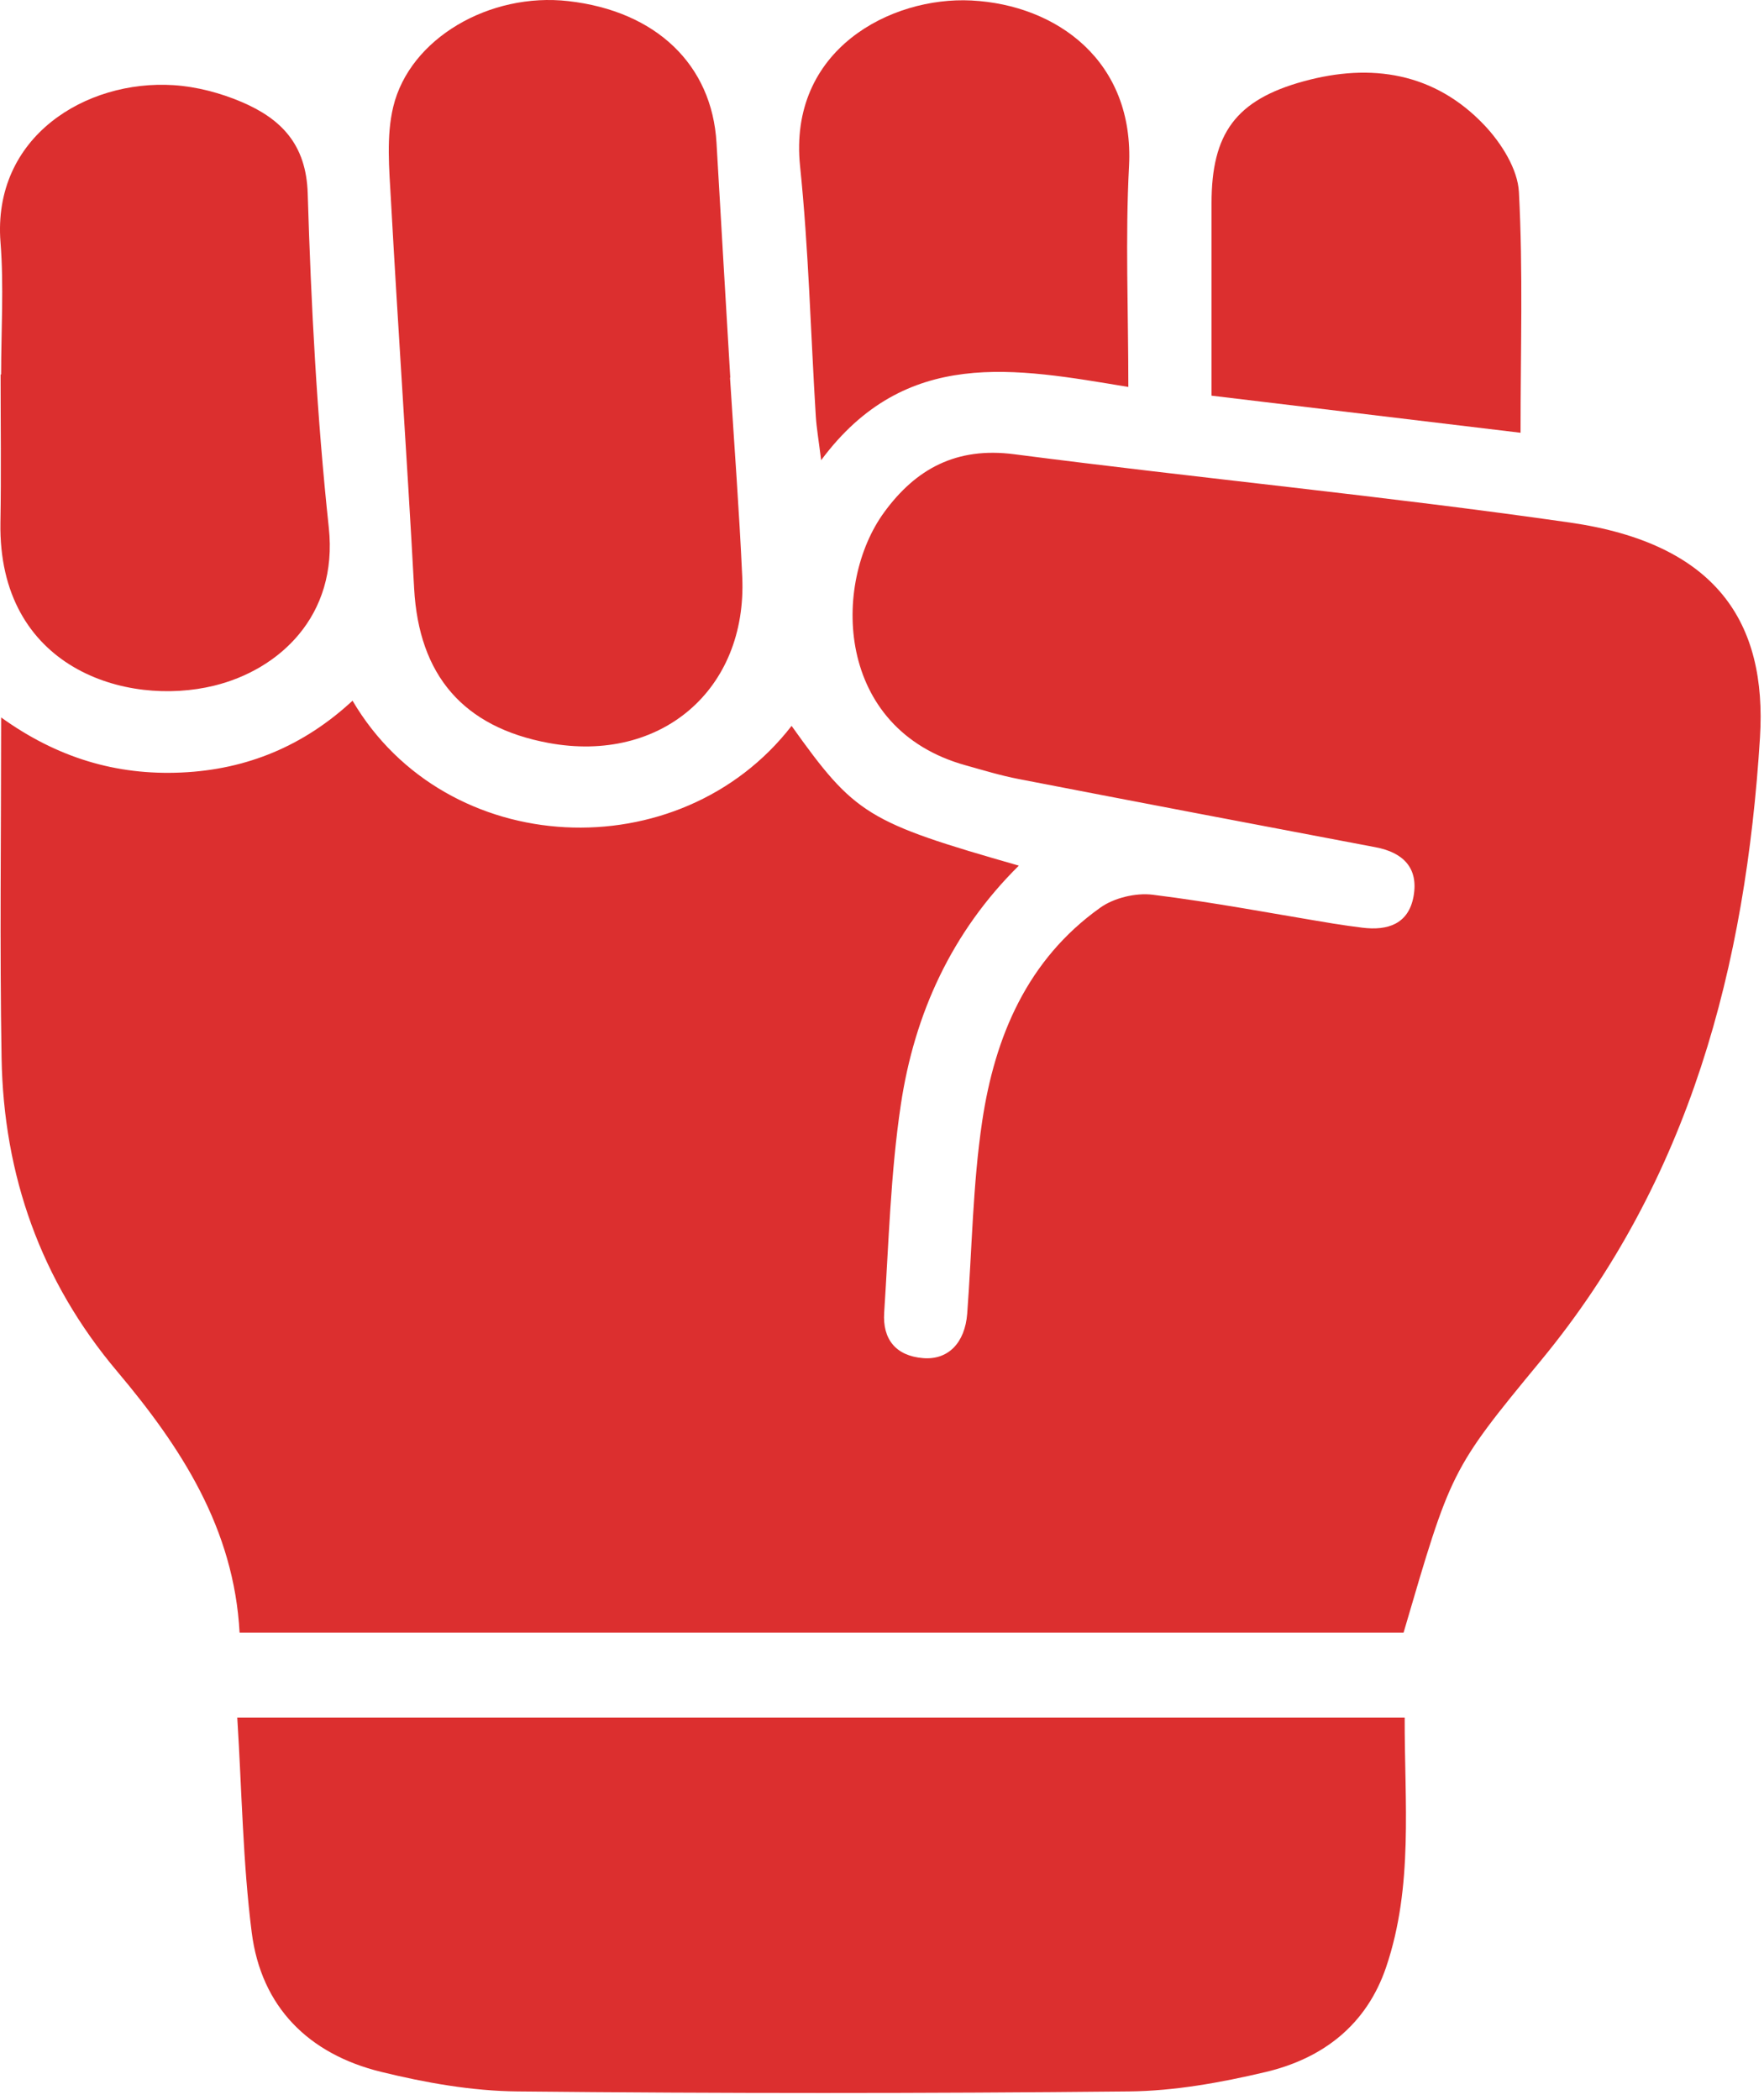 <?xml version="1.0" encoding="UTF-8"?> <svg xmlns="http://www.w3.org/2000/svg" width="205" height="244" viewBox="0 0 205 244" fill="none"><path d="M40.973 81.432C51.863 99.942 78.983 101.142 91.993 84.352C99.363 94.682 100.753 95.542 118.403 100.592C110.573 108.332 106.273 117.822 104.693 128.342C103.493 136.332 103.283 144.462 102.753 152.542C102.553 155.622 104.103 157.562 107.273 157.822C110.193 158.062 112.143 156.042 112.403 152.642C112.963 145.192 113.043 137.672 114.143 130.302C115.613 120.452 119.393 111.502 127.873 105.472C129.473 104.332 131.993 103.732 133.953 103.972C140.993 104.842 147.983 106.182 154.993 107.332C156.103 107.512 157.213 107.662 158.323 107.802C161.273 108.172 163.693 107.372 164.273 104.162C164.873 100.842 163.043 99.052 159.843 98.452C146.013 95.832 132.183 93.202 118.353 90.522C116.283 90.122 114.253 89.502 112.213 88.932C97.023 84.712 96.703 67.832 102.743 59.542C106.443 54.462 111.153 51.922 117.843 52.782C139.353 55.572 160.963 57.642 182.433 60.722C199.483 63.172 205.363 72.322 204.533 85.702C202.883 112.172 196.413 137.102 179.043 158.142C168.543 170.862 168.623 170.932 163.113 189.722H27.843C27.193 177.612 21.043 168.182 13.623 159.372C4.743 148.852 0.413 136.582 0.183 122.922C-0.037 109.972 0.133 97.012 0.133 83.372C6.643 88.052 13.493 90.112 21.073 89.772C28.753 89.432 35.353 86.632 40.973 81.422V81.432Z" fill="#DC2F2F"></path><path d="M27.562 199.586H163.243C163.213 209.426 164.282 219.146 161.092 228.576C158.812 235.326 153.713 239.216 147.062 240.786C141.883 242.006 136.502 242.986 131.202 243.036C107.512 243.276 83.812 243.276 60.123 243.036C54.822 242.986 49.432 242.026 44.263 240.756C35.883 238.696 30.352 233.236 29.253 224.556C28.223 216.456 28.113 208.236 27.573 199.586H27.562Z" fill="#DC2F2F"></path><path d="M84.838 43.879C85.318 51.599 85.908 59.309 86.258 67.039C86.848 80.169 76.778 88.739 63.768 86.339C53.808 84.499 48.678 78.449 48.128 68.379C47.308 53.309 46.258 38.249 45.428 23.179C45.228 19.599 44.878 15.829 45.698 12.419C47.618 4.439 56.928 -0.911 66.048 0.129C76.258 1.289 82.748 7.529 83.268 16.609C83.788 25.699 84.328 34.789 84.868 43.879H84.848H84.838Z" fill="#DC2F2F"></path><path d="M0.13 43.515C0.13 38.405 0.46 33.265 0.06 28.175C-0.91 15.865 10.01 9.245 20.16 9.895C22.84 10.065 25.6 10.795 28.07 11.845C32.64 13.795 35.59 16.745 35.76 22.485C36.15 35.445 36.83 48.425 38.21 61.305C39.32 71.655 32.34 77.855 24.9 79.675C14.65 82.195 -0.24 77.645 0.05 60.725C0.15 54.985 0.07 49.245 0.07 43.515H0.13Z" fill="#DC2F2F"></path><path d="M131.128 44.967C117.998 42.797 105.248 40.257 95.428 53.477C95.138 51.137 94.898 49.767 94.808 48.397C94.208 38.697 93.978 28.967 92.978 19.307C91.588 5.747 103.548 -0.423 112.898 0.057C122.788 0.567 131.848 7.077 131.208 19.307C130.768 27.617 131.128 35.957 131.128 44.967Z" fill="#DC2F2F"></path><path d="M176.707 50.289C164.757 48.859 153.047 47.449 140.797 45.979V32.209C140.797 29.339 140.797 26.469 140.797 23.599C140.797 15.529 143.607 11.609 151.497 9.449C159.367 7.289 166.727 8.449 172.507 14.549C174.457 16.609 176.377 19.629 176.517 22.309C177.007 31.479 176.707 40.699 176.707 50.289Z" fill="#DC2F2F"></path></svg> 